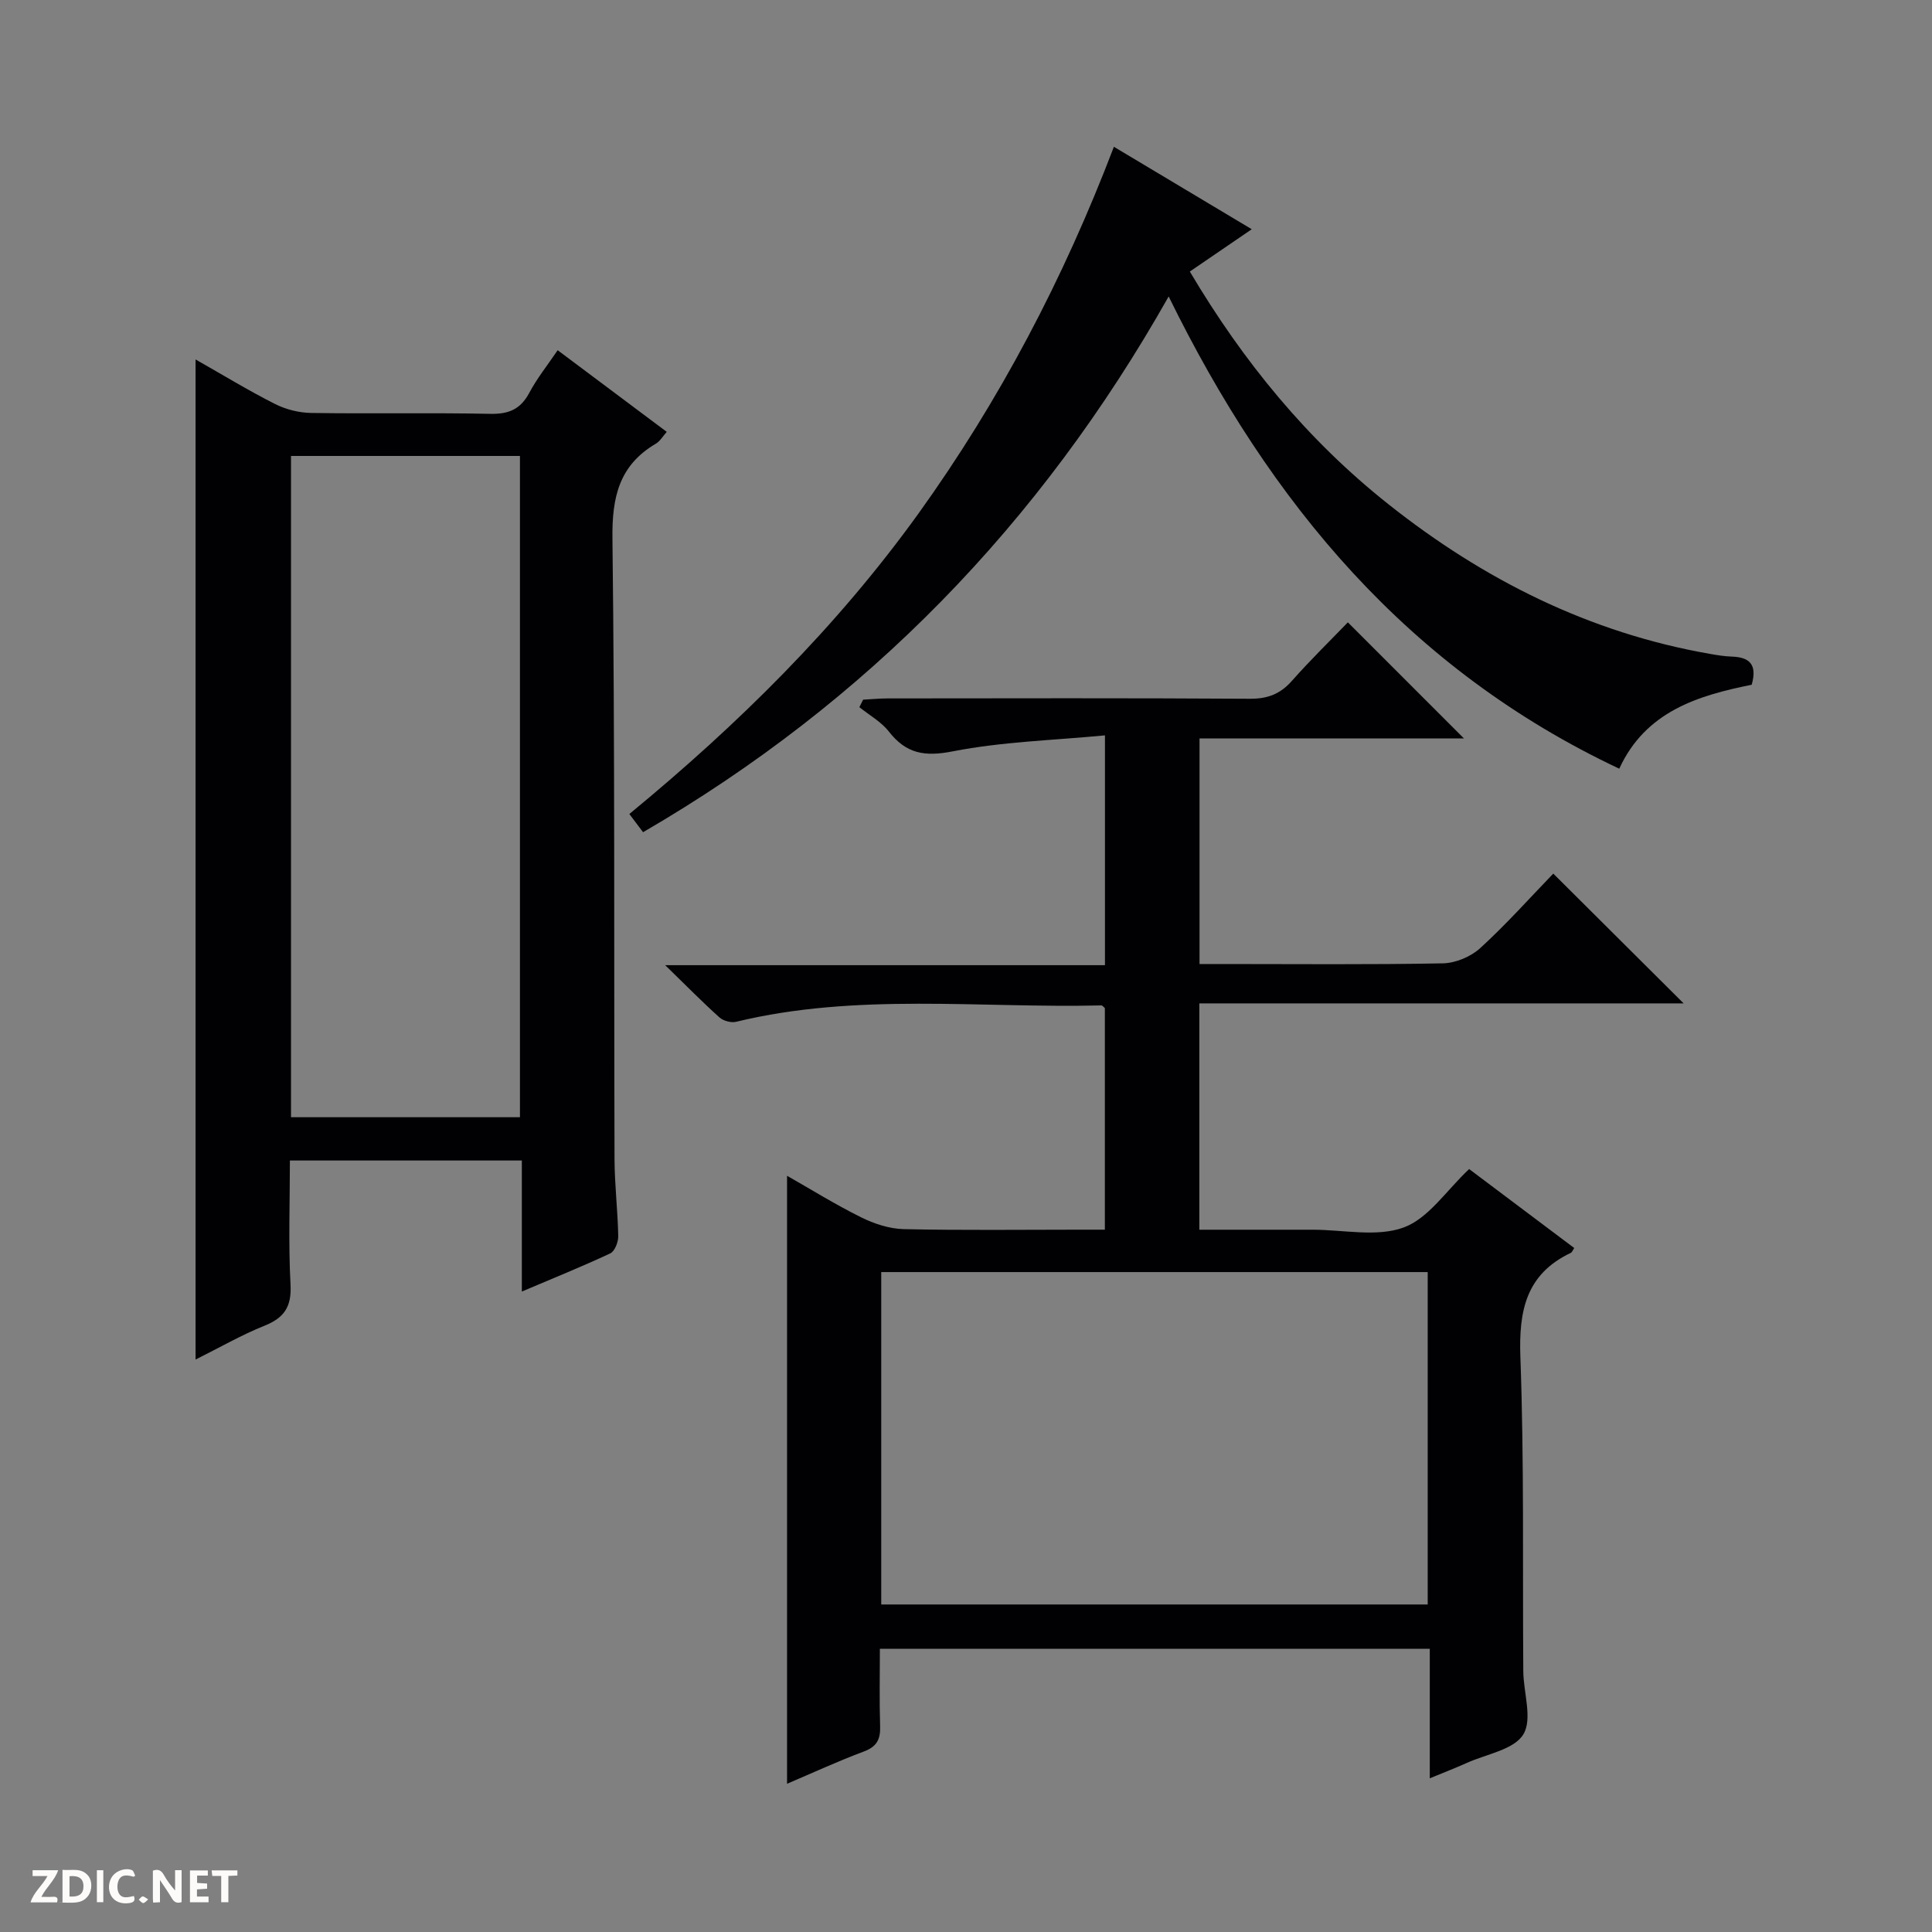 <svg enable-background="new 0 0 400 400" viewBox="0 0 400 400" xmlns="http://www.w3.org/2000/svg"><rect x="0" y="0" width="400" height="400" fill="#808080" stroke="none"/><g fill="#fcfbfa"><path d="m37.59 393.81c-.92.31-1.52.05-2-.78-.7-1.2-1.52-2.34-2.47-3.78v4.59c-.55.03-.95.05-1.41.07-.03-.37-.06-.64-.06-.91 0-1.91 0-3.81 0-5.7 1.13-.41 1.77-.03 2.29.91.62 1.11 1.38 2.14 2.31 3.19v-4.2h1.35v6.61z"/><path d="m12.94 393.88v-6.75c1.9.19 3.93-.54 5.37 1.29.8 1.01.78 2.88.03 3.97-1.37 1.97-3.4 1.51-6.4 1.49m2.45-1.22c2.04.12 2.92-.58 2.89-2.21-.03-1.51-.98-2.19-2.89-2z"/><path d="m11.81 393.87h-5.49c.68-2.18 2.47-3.48 3.51-5.45h-3.08v-1.21h5.29c-.71 2.13-2.44 3.48-3.47 5.51.86 0 1.63.04 2.39-.01.79-.05 1.14.21.85 1.16"/><path d="m39.33 393.86v-6.61h3.7v1.07h-2.22v1.52c.68.04 1.34.09 2.07.13v1.07c-.72.05-1.38.09-2.1.14v1.48h2.4v1.19h-3.85z"/><path d="m27.71 388.56c-1.15-.3-2.46-.61-3.1.64-.37.73-.41 1.93-.06 2.67.63 1.35 1.99.93 3.17.68.35.94-.01 1.32-.93 1.46-1.62.25-3.05-.27-3.76-1.48-.73-1.24-.6-3.03.31-4.17.88-1.11 2.71-1.7 4-1.16.32.13.44.74.65 1.12-.1.08-.19.16-.28.24"/><path d="m49.15 387.24v1.07c-.59.02-1.17.05-1.87.08v5.44h-1.48v-5.44h-1.85c-.05-.4-.08-.73-.13-1.15z"/><path d="m20.06 387.21h1.33v6.62h-1.33z"/><path d="m30.68 393.25c-.39.38-.8.79-1.05.76-.32-.05-.6-.45-.9-.7.26-.24.51-.64.8-.67.29-.04.62.3 1.15.61"/></g><path d="m182.17 341.36c0 5.47-.12 10.77.05 16.05.09 2.7-.69 4.22-3.37 5.22-5.42 2.03-10.68 4.46-15.9 6.68 0-42.09 0-83.88 0-125.88 4.77 2.71 9.91 5.91 15.31 8.59 2.71 1.35 5.88 2.39 8.87 2.46 12.16.27 24.32.11 36.49.11h5.13c0-15.65 0-30.75 0-45.87-.24-.19-.49-.57-.74-.56-25.22.6-50.62-2.66-75.61 3.39-1.04.25-2.65-.19-3.45-.91-3.46-3.1-6.72-6.42-11.23-10.81h91.05c0-15.92 0-31.02 0-47.58-10.63 1.02-21.24 1.3-31.52 3.31-5.86 1.15-9.65.47-13.23-4.11-1.59-2.03-4.04-3.38-6.1-5.04.26-.52.52-1.03.78-1.55 1.7-.09 3.4-.26 5.11-.26 24.99-.02 49.99-.09 74.98.07 3.67.02 6.28-.99 8.68-3.7 3.83-4.33 7.98-8.38 11.59-12.12 8.37 8.38 16.18 16.18 24.03 24.03-17.93 0-36.16 0-54.74 0v46.71h4.89c15.16 0 30.33.15 45.48-.14 2.64-.05 5.79-1.37 7.75-3.16 5.39-4.92 10.27-10.4 15.12-15.42 9.23 9.19 17.95 17.87 26.99 26.87-33.35 0-66.65 0-100.27 0v46.86h22.5 1c6.33 0 13.25 1.58 18.82-.47 5.14-1.89 8.85-7.69 13.54-12.09 6.95 5.22 14.36 10.79 21.76 16.35-.33.48-.45.88-.71 1-9.3 4.42-10.79 12-10.44 21.61.79 21.63.44 43.31.6 64.96.03 4.47 1.95 9.93.01 13.12-1.92 3.17-7.6 4.07-11.67 5.9-2.38 1.07-4.82 2.01-7.7 3.2 0-9.23 0-17.84 0-26.82-37.96 0-75.64 0-113.85 0zm.28-9.17h113.14c0-23.28 0-46.16 0-68.82-37.96 0-75.51 0-113.14 0z" fill="#010104"/><path d="m115.46 72.51c7.65 5.73 14.97 11.2 22.58 16.9-.79.89-1.37 1.92-2.24 2.44-7.62 4.48-9.11 11.07-9 19.66.52 42.83.3 85.66.43 128.49.02 5.31.67 10.62.77 15.94.02 1.21-.72 3.12-1.65 3.56-5.81 2.72-11.77 5.12-18.31 7.9 0-9.41 0-18.15 0-27.13-16.07 0-31.67 0-48.02 0 0 8.53-.33 17.14.13 25.7.24 4.59-1.3 6.87-5.42 8.52-4.74 1.9-9.2 4.48-14.24 6.99 0-69.18 0-137.81 0-207.06 5.56 3.15 10.9 6.42 16.47 9.23 2.26 1.14 4.99 1.82 7.53 1.85 12.33.19 24.67-.07 37 .18 3.79.08 6.24-.91 8.06-4.29 1.61-3.03 3.79-5.76 5.91-8.88zm-7.81 158.8c0-45.95 0-91.49 0-136.91-16.06 0-31.77 0-47.4 0v136.91z" fill="#010104"/><path d="m230.62 30.39c9.58 5.73 18.91 11.31 28.54 17.07-4.42 3.02-8.51 5.81-12.82 8.76 11.06 18.66 24.37 34.9 41.11 48.17 19.72 15.64 41.65 26.65 66.64 31 1.47.26 2.96.5 4.45.55 3.47.12 5.38 1.44 4.13 5.83-11.01 2.21-21.96 5.47-27.42 17.38-43.53-20.52-72.21-54.77-93.29-97.77-26.61 47.12-62.45 83.99-108.82 110.92-.97-1.29-1.82-2.42-2.84-3.77 22.52-18.54 42.94-38.7 59.88-62.24 16.77-23.35 30.01-48.55 40.44-75.9z" fill="#010104"/></svg>